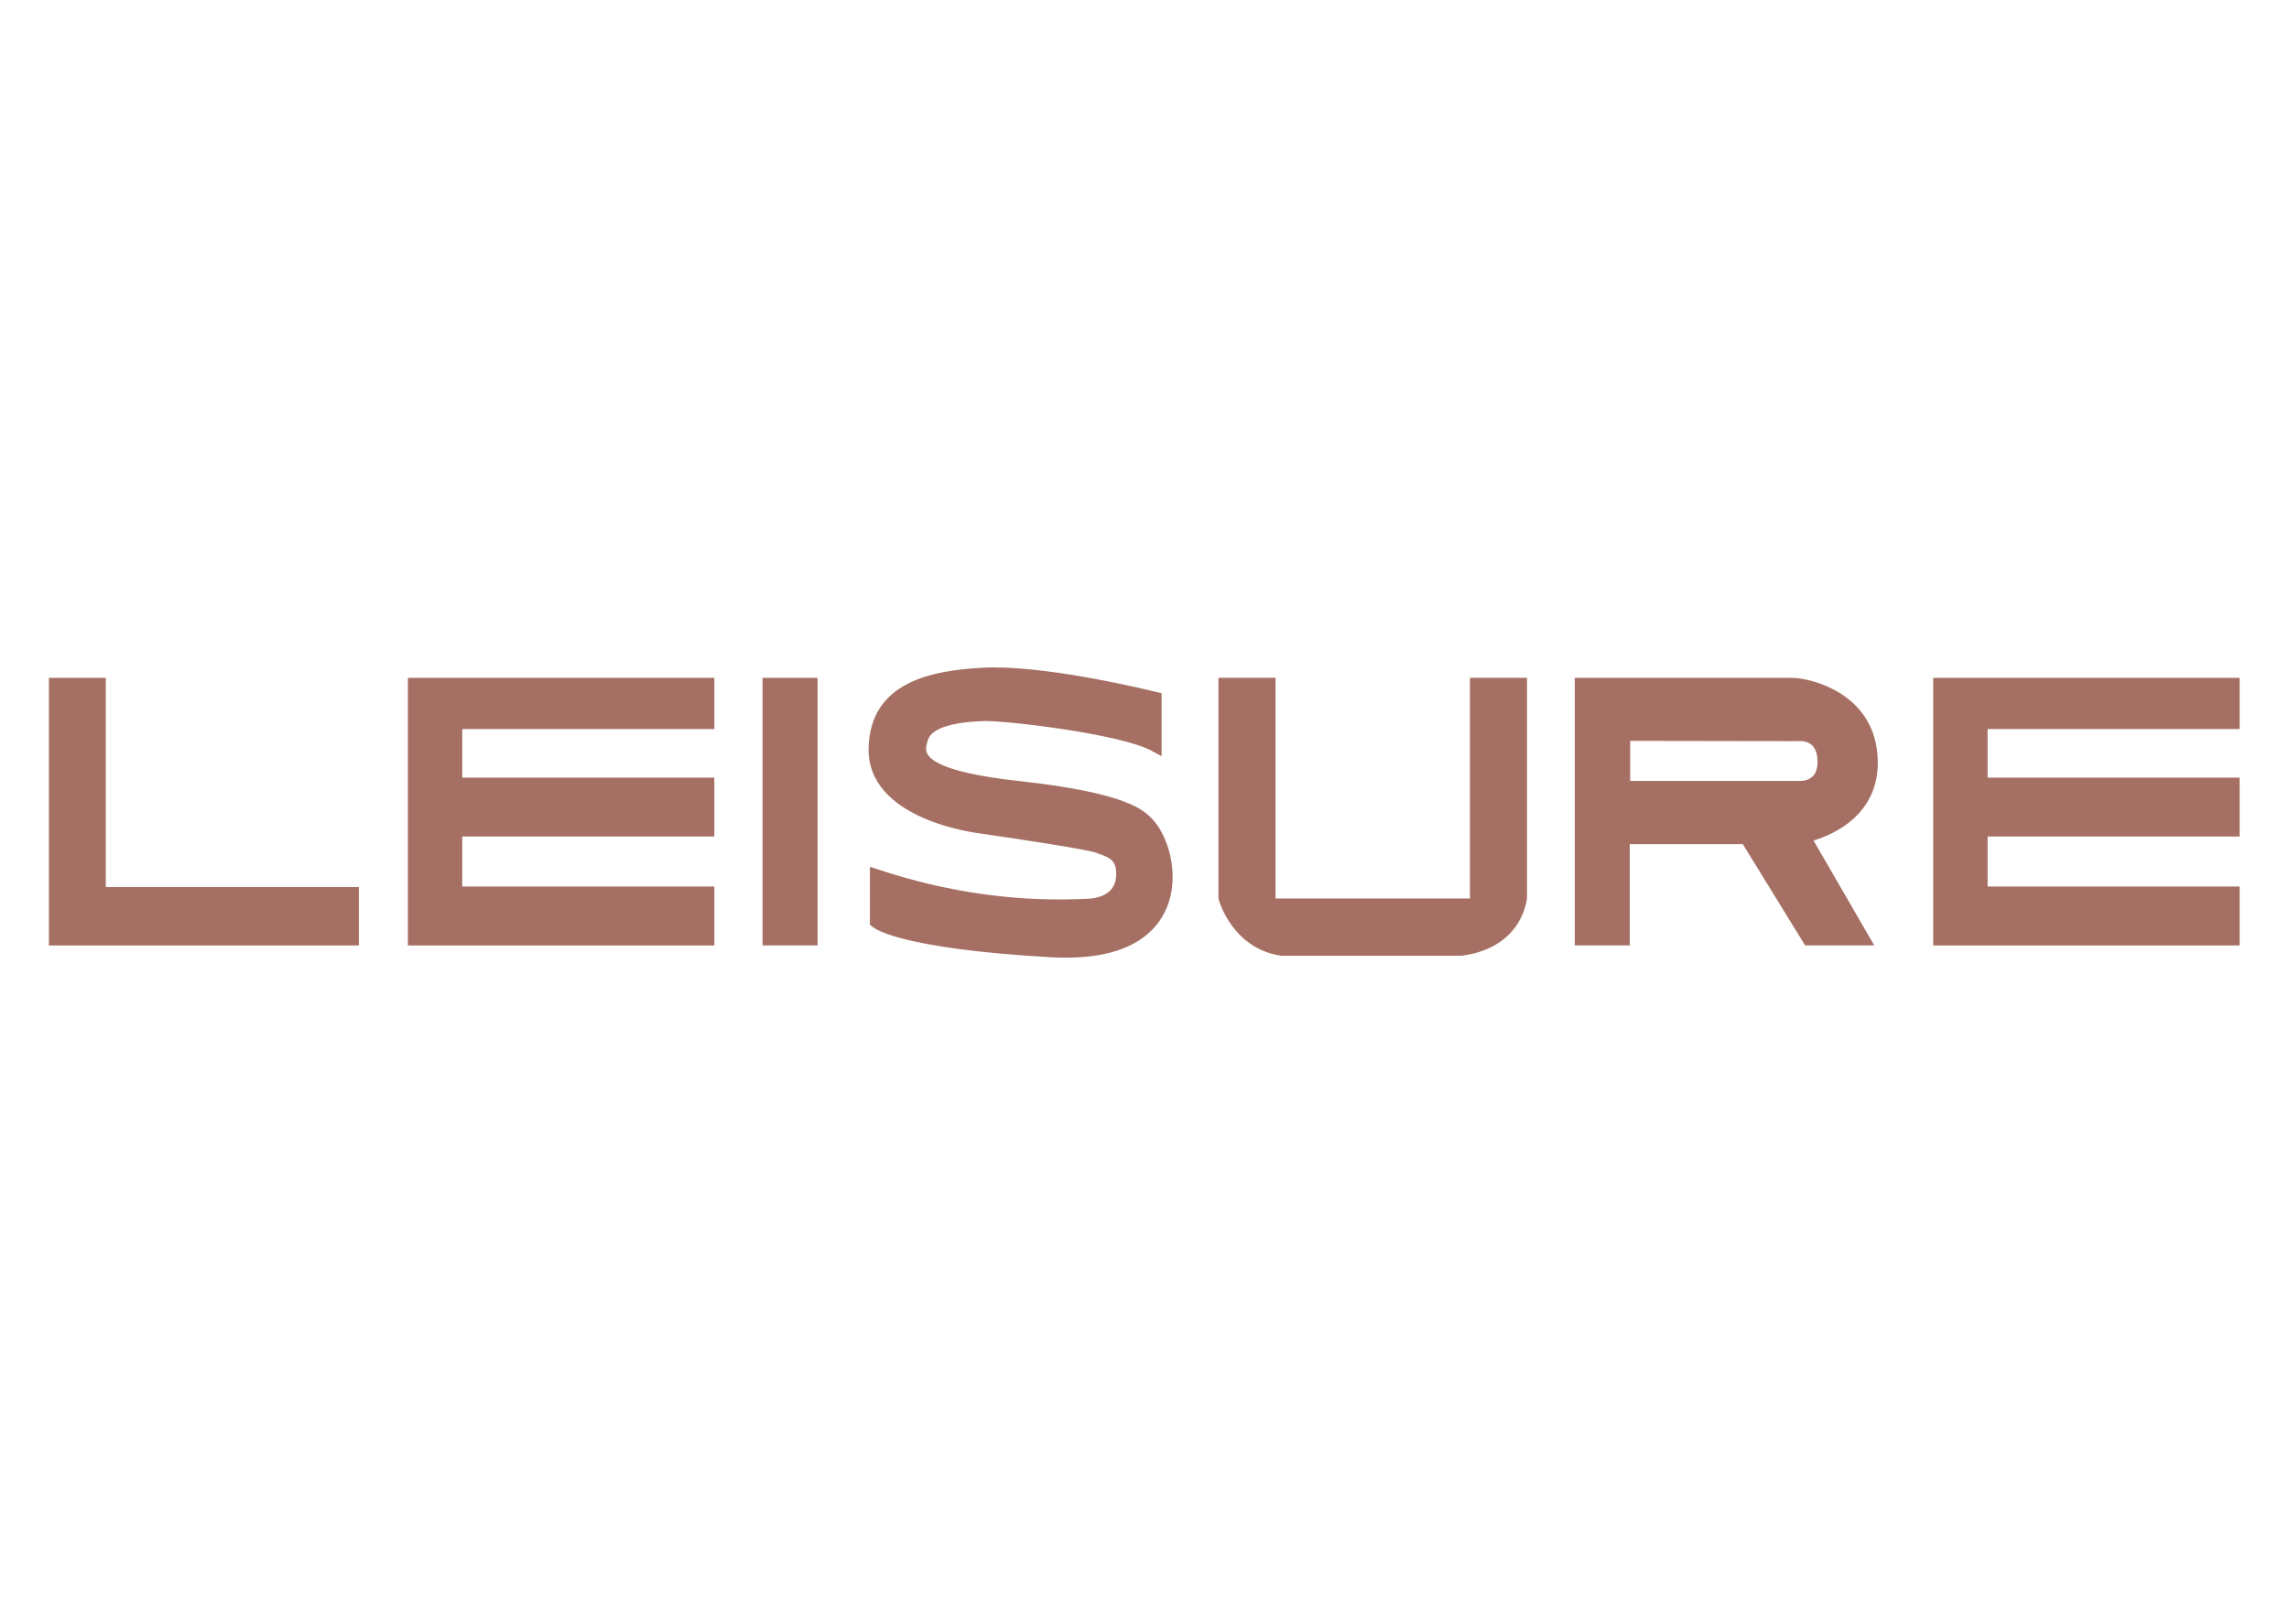 <svg xmlns="http://www.w3.org/2000/svg" xmlns:xlink="http://www.w3.org/1999/xlink" version="1.1" id="Layer_1" x="0px" y="0px" viewBox="0 0 419.53 297.64" style="enable-background:new 0 0 419.53 297.64;" xml:space="preserve" width="419.53"  height="297.64" >
<style type="text/css">
	.st0{fill:#A57063;}
</style>
<g>
	<path class="st0" d="M330,143.15c0.24,0,1.45-0.02,2.26-0.87c0.61-0.59,0.89-1.56,0.85-2.84c-0.07-2.96-1.76-3.6-3.18-3.6   c-0.13,0-0.2,0.02-0.2,0.02l-30.95-0.05v7.34H330z M330.85,173.31l-11.42-18.56H298.7v18.56h-10.08v-49.05h28.7h11.2   c3.07,0,15.35,2.68,15.64,15.14c0.22,9.92-8.05,13.56-11.77,14.68l11.13,19.23H330.85z M234.81,175.2l33.19-0.01l0.1-0.02   c11.08-1.56,11.77-10.46,11.77-10.64v-40.28h-10.46v40.45h-35.63v-40.45h-10.46v40.46l0.04,0.15c0.11,0.37,2.47,8.91,11.34,10.33   L234.81,175.2z M195.41,175.55c-0.88,0-1.8-0.03-2.74-0.07c-27.5-1.56-32.33-5.2-32.78-5.6l-0.45-0.38v-10.6l1.72,0.55   c10.68,3.56,22.03,5.43,32.78,5.43c1.55,0,2.78-0.03,3.64-0.06c0.51-0.01,0.89-0.04,1.15-0.04c1.64,0,5.51-0.36,5.81-3.94   c0.27-3.11-1.05-3.57-3.25-4.37l-0.34-0.14c-1.6-0.59-13.53-2.43-21.15-3.52c-0.81-0.11-21.01-2.49-20.6-15.81   c0.38-11.95,11.4-14.09,20.97-14.6c0.66-0.05,1.37-0.05,2.1-0.05c11.53,0,28.91,4.31,29.65,4.5l0.98,0.23v11.54l-1.91-1.03   c-5.43-2.93-25.51-5.41-30.32-5.41h-0.27c-7.7,0.24-9.86,2-10.32,3.44c-0.39,1.16-0.51,1.98-0.02,2.73   c1.39,2.14,7.12,3.79,17.05,4.86c19.56,2.18,22.56,5.32,24.15,7.01c2.76,2.88,5.16,10.16,2.53,16.3   C212.03,170.66,207.41,175.55,195.41,175.55 M139.76,173.31h10.09v-49.05h-10.09V173.31z M354.32,173.32v-49.06h56.16v9.38h-46.19   v8.91h46.19v10.8h-46.19v9.16h46.19v10.81H354.32z M130.92,173.32v-10.81h-46.2v-9.16h46.2v-10.8h-46.2v-8.91h46.2v-9.38H74.76   v49.06H130.92z M8.96,173.32v-49.06h10.43v38.35h46.39v10.71h-47.7H8.96z"/>
</g>
</svg>
